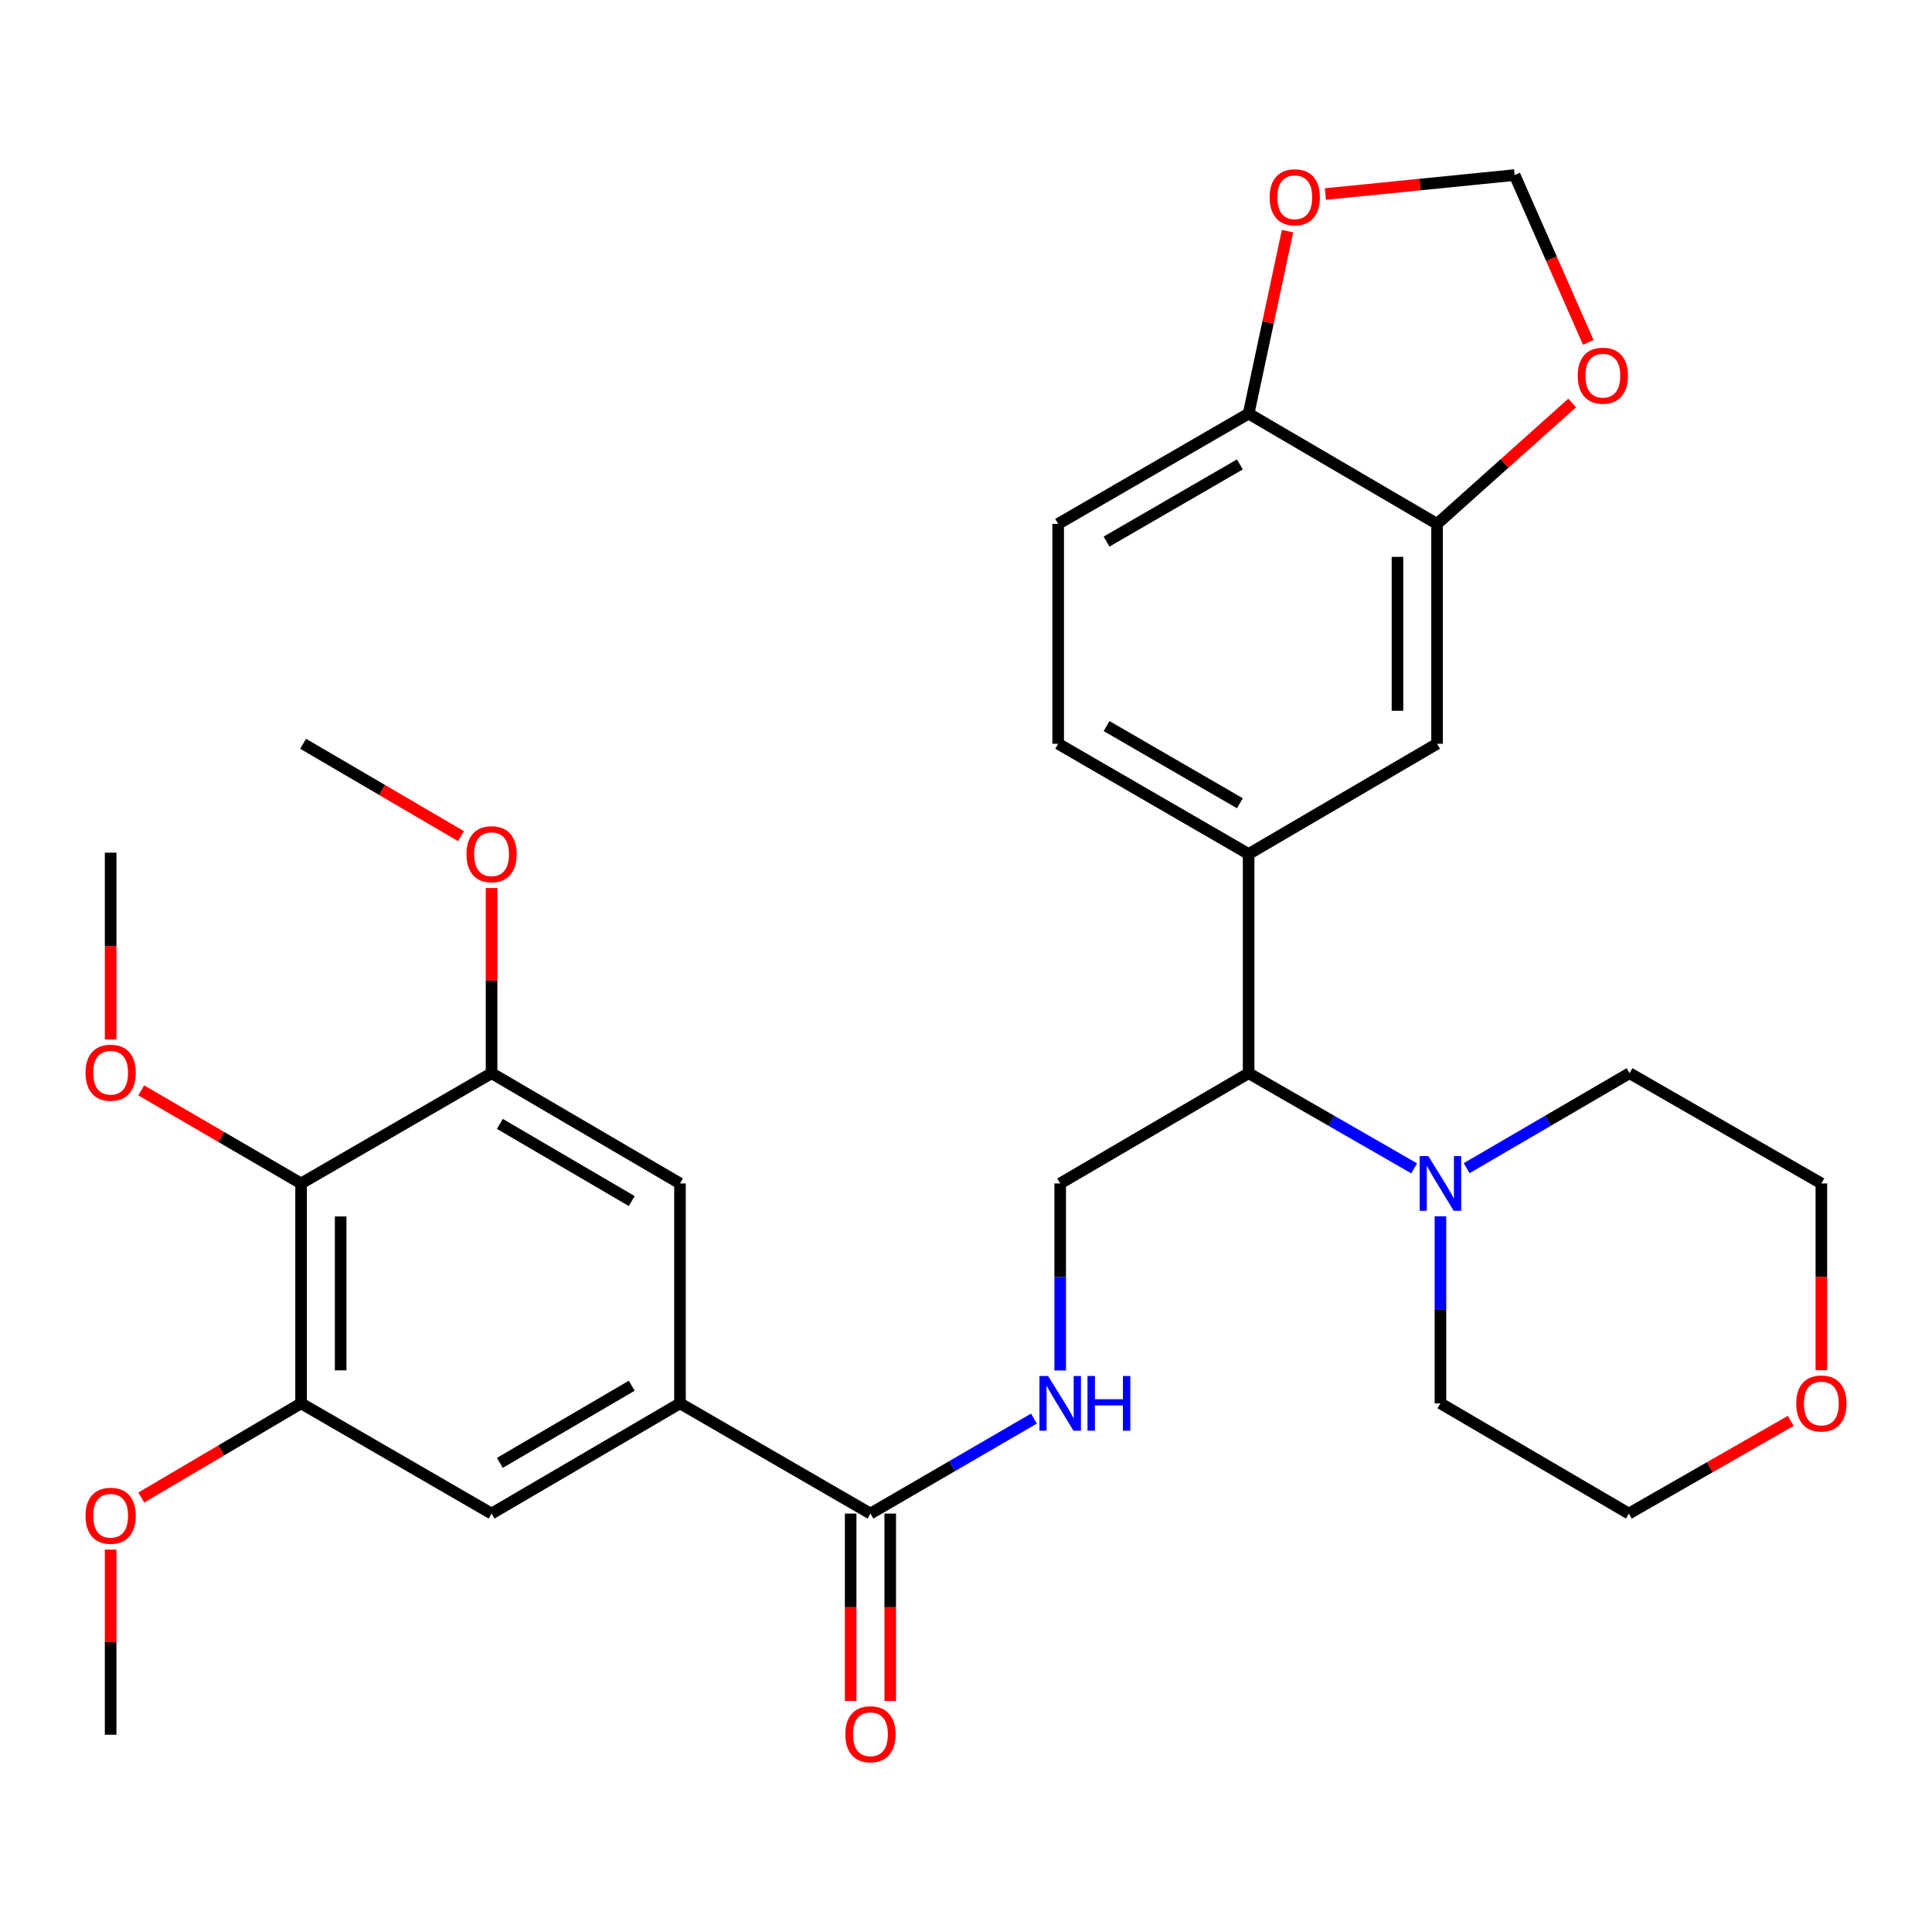 <?xml version='1.0' encoding='iso-8859-1'?>
<svg version='1.1' baseProfile='full'
              xmlns='http://www.w3.org/2000/svg'
                      xmlns:rdkit='http://www.rdkit.org/xml'
                      xmlns:xlink='http://www.w3.org/1999/xlink'
                  xml:space='preserve'
width='1000px' height='1000px' viewBox='0 0 1000 1000'>
<!-- END OF HEADER -->
<rect style='opacity:1.0;fill:#FFFFFF;stroke:none' width='1000' height='1000' x='0' y='0'> </rect>
<path class='bond-2' d='M 155.843,612.555 L 155.843,726.367' style='fill:none;fill-rule:evenodd;stroke:#000000;stroke-width:6px;stroke-linecap:butt;stroke-linejoin:miter;stroke-opacity:1' />
<path class='bond-2' d='M 176.323,629.627 L 176.323,709.295' style='fill:none;fill-rule:evenodd;stroke:#000000;stroke-width:6px;stroke-linecap:butt;stroke-linejoin:miter;stroke-opacity:1' />
<path class='bond-3' d='M 155.843,612.555 L 254.432,555.483' style='fill:none;fill-rule:evenodd;stroke:#000000;stroke-width:6px;stroke-linecap:butt;stroke-linejoin:miter;stroke-opacity:1' />
<path class='bond-21' d='M 155.843,612.555 L 114.48,588.469' style='fill:none;fill-rule:evenodd;stroke:#000000;stroke-width:6px;stroke-linecap:butt;stroke-linejoin:miter;stroke-opacity:1' />
<path class='bond-21' d='M 114.48,588.469 L 73.117,564.384' style='fill:none;fill-rule:evenodd;stroke:#FF0000;stroke-width:6px;stroke-linecap:butt;stroke-linejoin:miter;stroke-opacity:1' />
<path class='bond-0' d='M 351.963,726.367 L 351.963,612.555' style='fill:none;fill-rule:evenodd;stroke:#000000;stroke-width:6px;stroke-linecap:butt;stroke-linejoin:miter;stroke-opacity:1' />
<path class='bond-1' d='M 351.963,726.367 L 450.54,783.427' style='fill:none;fill-rule:evenodd;stroke:#000000;stroke-width:6px;stroke-linecap:butt;stroke-linejoin:miter;stroke-opacity:1' />
<path class='bond-31' d='M 351.963,726.367 L 254.432,783.427' style='fill:none;fill-rule:evenodd;stroke:#000000;stroke-width:6px;stroke-linecap:butt;stroke-linejoin:miter;stroke-opacity:1' />
<path class='bond-31' d='M 326.991,717.249 L 258.72,757.191' style='fill:none;fill-rule:evenodd;stroke:#000000;stroke-width:6px;stroke-linecap:butt;stroke-linejoin:miter;stroke-opacity:1' />
<path class='bond-8' d='M 450.54,783.427 L 492.857,758.842' style='fill:none;fill-rule:evenodd;stroke:#000000;stroke-width:6px;stroke-linecap:butt;stroke-linejoin:miter;stroke-opacity:1' />
<path class='bond-8' d='M 492.857,758.842 L 535.174,734.257' style='fill:none;fill-rule:evenodd;stroke:#0000FF;stroke-width:6px;stroke-linecap:butt;stroke-linejoin:miter;stroke-opacity:1' />
<path class='bond-17' d='M 440.3,783.427 L 440.3,831.912' style='fill:none;fill-rule:evenodd;stroke:#000000;stroke-width:6px;stroke-linecap:butt;stroke-linejoin:miter;stroke-opacity:1' />
<path class='bond-17' d='M 440.3,831.912 L 440.3,880.396' style='fill:none;fill-rule:evenodd;stroke:#FF0000;stroke-width:6px;stroke-linecap:butt;stroke-linejoin:miter;stroke-opacity:1' />
<path class='bond-17' d='M 460.781,783.427 L 460.781,831.912' style='fill:none;fill-rule:evenodd;stroke:#000000;stroke-width:6px;stroke-linecap:butt;stroke-linejoin:miter;stroke-opacity:1' />
<path class='bond-17' d='M 460.781,831.912 L 460.781,880.396' style='fill:none;fill-rule:evenodd;stroke:#FF0000;stroke-width:6px;stroke-linecap:butt;stroke-linejoin:miter;stroke-opacity:1' />
<path class='bond-9' d='M 155.843,726.367 L 254.432,783.427' style='fill:none;fill-rule:evenodd;stroke:#000000;stroke-width:6px;stroke-linecap:butt;stroke-linejoin:miter;stroke-opacity:1' />
<path class='bond-22' d='M 155.843,726.367 L 114.484,750.746' style='fill:none;fill-rule:evenodd;stroke:#000000;stroke-width:6px;stroke-linecap:butt;stroke-linejoin:miter;stroke-opacity:1' />
<path class='bond-22' d='M 114.484,750.746 L 73.126,775.125' style='fill:none;fill-rule:evenodd;stroke:#FF0000;stroke-width:6px;stroke-linecap:butt;stroke-linejoin:miter;stroke-opacity:1' />
<path class='bond-10' d='M 254.432,555.483 L 351.963,612.555' style='fill:none;fill-rule:evenodd;stroke:#000000;stroke-width:6px;stroke-linecap:butt;stroke-linejoin:miter;stroke-opacity:1' />
<path class='bond-10' d='M 258.718,581.72 L 326.99,621.67' style='fill:none;fill-rule:evenodd;stroke:#000000;stroke-width:6px;stroke-linecap:butt;stroke-linejoin:miter;stroke-opacity:1' />
<path class='bond-23' d='M 254.432,555.483 L 254.432,507.563' style='fill:none;fill-rule:evenodd;stroke:#000000;stroke-width:6px;stroke-linecap:butt;stroke-linejoin:miter;stroke-opacity:1' />
<path class='bond-23' d='M 254.432,507.563 L 254.432,459.642' style='fill:none;fill-rule:evenodd;stroke:#FF0000;stroke-width:6px;stroke-linecap:butt;stroke-linejoin:miter;stroke-opacity:1' />
<path class='bond-4' d='M 731.965,604.735 L 689.125,580.109' style='fill:none;fill-rule:evenodd;stroke:#0000FF;stroke-width:6px;stroke-linecap:butt;stroke-linejoin:miter;stroke-opacity:1' />
<path class='bond-4' d='M 689.125,580.109 L 646.285,555.483' style='fill:none;fill-rule:evenodd;stroke:#000000;stroke-width:6px;stroke-linecap:butt;stroke-linejoin:miter;stroke-opacity:1' />
<path class='bond-24' d='M 745.568,629.56 L 745.568,677.964' style='fill:none;fill-rule:evenodd;stroke:#0000FF;stroke-width:6px;stroke-linecap:butt;stroke-linejoin:miter;stroke-opacity:1' />
<path class='bond-24' d='M 745.568,677.964 L 745.568,726.367' style='fill:none;fill-rule:evenodd;stroke:#000000;stroke-width:6px;stroke-linecap:butt;stroke-linejoin:miter;stroke-opacity:1' />
<path class='bond-25' d='M 759.141,604.641 L 801.296,580.062' style='fill:none;fill-rule:evenodd;stroke:#0000FF;stroke-width:6px;stroke-linecap:butt;stroke-linejoin:miter;stroke-opacity:1' />
<path class='bond-25' d='M 801.296,580.062 L 843.452,555.483' style='fill:none;fill-rule:evenodd;stroke:#000000;stroke-width:6px;stroke-linecap:butt;stroke-linejoin:miter;stroke-opacity:1' />
<path class='bond-5' d='M 646.285,442.046 L 646.285,555.483' style='fill:none;fill-rule:evenodd;stroke:#000000;stroke-width:6px;stroke-linecap:butt;stroke-linejoin:miter;stroke-opacity:1' />
<path class='bond-11' d='M 646.285,442.046 L 743.816,384.975' style='fill:none;fill-rule:evenodd;stroke:#000000;stroke-width:6px;stroke-linecap:butt;stroke-linejoin:miter;stroke-opacity:1' />
<path class='bond-18' d='M 646.285,442.046 L 547.707,384.975' style='fill:none;fill-rule:evenodd;stroke:#000000;stroke-width:6px;stroke-linecap:butt;stroke-linejoin:miter;stroke-opacity:1' />
<path class='bond-18' d='M 641.76,415.761 L 572.755,375.811' style='fill:none;fill-rule:evenodd;stroke:#000000;stroke-width:6px;stroke-linecap:butt;stroke-linejoin:miter;stroke-opacity:1' />
<path class='bond-6' d='M 646.285,555.483 L 548.754,612.555' style='fill:none;fill-rule:evenodd;stroke:#000000;stroke-width:6px;stroke-linecap:butt;stroke-linejoin:miter;stroke-opacity:1' />
<path class='bond-7' d='M 743.816,271.162 L 743.816,384.975' style='fill:none;fill-rule:evenodd;stroke:#000000;stroke-width:6px;stroke-linecap:butt;stroke-linejoin:miter;stroke-opacity:1' />
<path class='bond-7' d='M 723.336,288.234 L 723.336,367.903' style='fill:none;fill-rule:evenodd;stroke:#000000;stroke-width:6px;stroke-linecap:butt;stroke-linejoin:miter;stroke-opacity:1' />
<path class='bond-14' d='M 743.816,271.162 L 778.783,239.872' style='fill:none;fill-rule:evenodd;stroke:#000000;stroke-width:6px;stroke-linecap:butt;stroke-linejoin:miter;stroke-opacity:1' />
<path class='bond-14' d='M 778.783,239.872 L 813.749,208.582' style='fill:none;fill-rule:evenodd;stroke:#FF0000;stroke-width:6px;stroke-linecap:butt;stroke-linejoin:miter;stroke-opacity:1' />
<path class='bond-33' d='M 743.816,271.162 L 646.285,214.091' style='fill:none;fill-rule:evenodd;stroke:#000000;stroke-width:6px;stroke-linecap:butt;stroke-linejoin:miter;stroke-opacity:1' />
<path class='bond-12' d='M 548.754,709.362 L 548.754,660.958' style='fill:none;fill-rule:evenodd;stroke:#0000FF;stroke-width:6px;stroke-linecap:butt;stroke-linejoin:miter;stroke-opacity:1' />
<path class='bond-12' d='M 548.754,660.958 L 548.754,612.555' style='fill:none;fill-rule:evenodd;stroke:#000000;stroke-width:6px;stroke-linecap:butt;stroke-linejoin:miter;stroke-opacity:1' />
<path class='bond-13' d='M 646.285,214.091 L 547.707,271.162' style='fill:none;fill-rule:evenodd;stroke:#000000;stroke-width:6px;stroke-linecap:butt;stroke-linejoin:miter;stroke-opacity:1' />
<path class='bond-13' d='M 641.76,240.376 L 572.755,280.326' style='fill:none;fill-rule:evenodd;stroke:#000000;stroke-width:6px;stroke-linecap:butt;stroke-linejoin:miter;stroke-opacity:1' />
<path class='bond-15' d='M 646.285,214.091 L 656.348,166.873' style='fill:none;fill-rule:evenodd;stroke:#000000;stroke-width:6px;stroke-linecap:butt;stroke-linejoin:miter;stroke-opacity:1' />
<path class='bond-15' d='M 656.348,166.873 L 666.411,119.655' style='fill:none;fill-rule:evenodd;stroke:#FF0000;stroke-width:6px;stroke-linecap:butt;stroke-linejoin:miter;stroke-opacity:1' />
<path class='bond-16' d='M 822.08,177.219 L 803.024,133.913' style='fill:none;fill-rule:evenodd;stroke:#FF0000;stroke-width:6px;stroke-linecap:butt;stroke-linejoin:miter;stroke-opacity:1' />
<path class='bond-16' d='M 803.024,133.913 L 783.968,90.607' style='fill:none;fill-rule:evenodd;stroke:#000000;stroke-width:6px;stroke-linecap:butt;stroke-linejoin:miter;stroke-opacity:1' />
<path class='bond-34' d='M 686.027,100.438 L 734.997,95.523' style='fill:none;fill-rule:evenodd;stroke:#FF0000;stroke-width:6px;stroke-linecap:butt;stroke-linejoin:miter;stroke-opacity:1' />
<path class='bond-34' d='M 734.997,95.523 L 783.968,90.607' style='fill:none;fill-rule:evenodd;stroke:#000000;stroke-width:6px;stroke-linecap:butt;stroke-linejoin:miter;stroke-opacity:1' />
<path class='bond-19' d='M 547.707,384.975 L 547.707,271.162' style='fill:none;fill-rule:evenodd;stroke:#000000;stroke-width:6px;stroke-linecap:butt;stroke-linejoin:miter;stroke-opacity:1' />
<path class='bond-20' d='M 942.735,709.202 L 942.735,660.878' style='fill:none;fill-rule:evenodd;stroke:#FF0000;stroke-width:6px;stroke-linecap:butt;stroke-linejoin:miter;stroke-opacity:1' />
<path class='bond-20' d='M 942.735,660.878 L 942.735,612.555' style='fill:none;fill-rule:evenodd;stroke:#000000;stroke-width:6px;stroke-linecap:butt;stroke-linejoin:miter;stroke-opacity:1' />
<path class='bond-32' d='M 926.865,735.456 L 884.982,759.442' style='fill:none;fill-rule:evenodd;stroke:#FF0000;stroke-width:6px;stroke-linecap:butt;stroke-linejoin:miter;stroke-opacity:1' />
<path class='bond-32' d='M 884.982,759.442 L 843.099,783.427' style='fill:none;fill-rule:evenodd;stroke:#000000;stroke-width:6px;stroke-linecap:butt;stroke-linejoin:miter;stroke-opacity:1' />
<path class='bond-28' d='M 57.265,537.988 L 57.265,489.664' style='fill:none;fill-rule:evenodd;stroke:#FF0000;stroke-width:6px;stroke-linecap:butt;stroke-linejoin:miter;stroke-opacity:1' />
<path class='bond-28' d='M 57.265,489.664 L 57.265,441.341' style='fill:none;fill-rule:evenodd;stroke:#000000;stroke-width:6px;stroke-linecap:butt;stroke-linejoin:miter;stroke-opacity:1' />
<path class='bond-30' d='M 57.265,802.07 L 57.265,849.991' style='fill:none;fill-rule:evenodd;stroke:#FF0000;stroke-width:6px;stroke-linecap:butt;stroke-linejoin:miter;stroke-opacity:1' />
<path class='bond-30' d='M 57.265,849.991 L 57.265,897.911' style='fill:none;fill-rule:evenodd;stroke:#000000;stroke-width:6px;stroke-linecap:butt;stroke-linejoin:miter;stroke-opacity:1' />
<path class='bond-29' d='M 238.607,432.786 L 197.754,408.88' style='fill:none;fill-rule:evenodd;stroke:#FF0000;stroke-width:6px;stroke-linecap:butt;stroke-linejoin:miter;stroke-opacity:1' />
<path class='bond-29' d='M 197.754,408.88 L 156.901,384.975' style='fill:none;fill-rule:evenodd;stroke:#000000;stroke-width:6px;stroke-linecap:butt;stroke-linejoin:miter;stroke-opacity:1' />
<path class='bond-27' d='M 745.568,726.367 L 843.099,783.427' style='fill:none;fill-rule:evenodd;stroke:#000000;stroke-width:6px;stroke-linecap:butt;stroke-linejoin:miter;stroke-opacity:1' />
<path class='bond-26' d='M 843.452,555.483 L 942.735,612.555' style='fill:none;fill-rule:evenodd;stroke:#000000;stroke-width:6px;stroke-linecap:butt;stroke-linejoin:miter;stroke-opacity:1' />
<path  class='atom-5' d='M 739.308 598.395
L 748.588 613.395
Q 749.508 614.875, 750.988 617.555
Q 752.468 620.235, 752.548 620.395
L 752.548 598.395
L 756.308 598.395
L 756.308 626.715
L 752.428 626.715
L 742.468 610.315
Q 741.308 608.395, 740.068 606.195
Q 738.868 603.995, 738.508 603.315
L 738.508 626.715
L 734.828 626.715
L 734.828 598.395
L 739.308 598.395
' fill='#0000FF'/>
<path  class='atom-9' d='M 542.494 712.207
L 551.774 727.207
Q 552.694 728.687, 554.174 731.367
Q 555.654 734.047, 555.734 734.207
L 555.734 712.207
L 559.494 712.207
L 559.494 740.527
L 555.614 740.527
L 545.654 724.127
Q 544.494 722.207, 543.254 720.007
Q 542.054 717.807, 541.694 717.127
L 541.694 740.527
L 538.014 740.527
L 538.014 712.207
L 542.494 712.207
' fill='#0000FF'/>
<path  class='atom-9' d='M 562.894 712.207
L 566.734 712.207
L 566.734 724.247
L 581.214 724.247
L 581.214 712.207
L 585.054 712.207
L 585.054 740.527
L 581.214 740.527
L 581.214 727.447
L 566.734 727.447
L 566.734 740.527
L 562.894 740.527
L 562.894 712.207
' fill='#0000FF'/>
<path  class='atom-15' d='M 816.628 194.453
Q 816.628 187.653, 819.988 183.853
Q 823.348 180.053, 829.628 180.053
Q 835.908 180.053, 839.268 183.853
Q 842.628 187.653, 842.628 194.453
Q 842.628 201.333, 839.228 205.253
Q 835.828 209.133, 829.628 209.133
Q 823.388 209.133, 819.988 205.253
Q 816.628 201.373, 816.628 194.453
M 829.628 205.933
Q 833.948 205.933, 836.268 203.053
Q 838.628 200.133, 838.628 194.453
Q 838.628 188.893, 836.268 186.093
Q 833.948 183.253, 829.628 183.253
Q 825.308 183.253, 822.948 186.053
Q 820.628 188.853, 820.628 194.453
Q 820.628 200.173, 822.948 203.053
Q 825.308 205.933, 829.628 205.933
' fill='#FF0000'/>
<path  class='atom-16' d='M 657.167 102.11
Q 657.167 95.31, 660.527 91.51
Q 663.887 87.71, 670.167 87.71
Q 676.447 87.71, 679.807 91.51
Q 683.167 95.31, 683.167 102.11
Q 683.167 108.99, 679.767 112.91
Q 676.367 116.79, 670.167 116.79
Q 663.927 116.79, 660.527 112.91
Q 657.167 109.03, 657.167 102.11
M 670.167 113.59
Q 674.487 113.59, 676.807 110.71
Q 679.167 107.79, 679.167 102.11
Q 679.167 96.55, 676.807 93.75
Q 674.487 90.91, 670.167 90.91
Q 665.847 90.91, 663.487 93.71
Q 661.167 96.51, 661.167 102.11
Q 661.167 107.83, 663.487 110.71
Q 665.847 113.59, 670.167 113.59
' fill='#FF0000'/>
<path  class='atom-18' d='M 437.54 897.65
Q 437.54 890.85, 440.9 887.05
Q 444.26 883.25, 450.54 883.25
Q 456.82 883.25, 460.18 887.05
Q 463.54 890.85, 463.54 897.65
Q 463.54 904.53, 460.14 908.45
Q 456.74 912.33, 450.54 912.33
Q 444.3 912.33, 440.9 908.45
Q 437.54 904.57, 437.54 897.65
M 450.54 909.13
Q 454.86 909.13, 457.18 906.25
Q 459.54 903.33, 459.54 897.65
Q 459.54 892.09, 457.18 889.29
Q 454.86 886.45, 450.54 886.45
Q 446.22 886.45, 443.86 889.25
Q 441.54 892.05, 441.54 897.65
Q 441.54 903.37, 443.86 906.25
Q 446.22 909.13, 450.54 909.13
' fill='#FF0000'/>
<path  class='atom-21' d='M 929.735 726.447
Q 929.735 719.647, 933.095 715.847
Q 936.455 712.047, 942.735 712.047
Q 949.015 712.047, 952.375 715.847
Q 955.735 719.647, 955.735 726.447
Q 955.735 733.327, 952.335 737.247
Q 948.935 741.127, 942.735 741.127
Q 936.495 741.127, 933.095 737.247
Q 929.735 733.367, 929.735 726.447
M 942.735 737.927
Q 947.055 737.927, 949.375 735.047
Q 951.735 732.127, 951.735 726.447
Q 951.735 720.887, 949.375 718.087
Q 947.055 715.247, 942.735 715.247
Q 938.415 715.247, 936.055 718.047
Q 933.735 720.847, 933.735 726.447
Q 933.735 732.167, 936.055 735.047
Q 938.415 737.927, 942.735 737.927
' fill='#FF0000'/>
<path  class='atom-22' d='M 44.265 555.233
Q 44.265 548.433, 47.625 544.633
Q 50.985 540.833, 57.265 540.833
Q 63.545 540.833, 66.905 544.633
Q 70.265 548.433, 70.265 555.233
Q 70.265 562.113, 66.865 566.033
Q 63.465 569.913, 57.265 569.913
Q 51.025 569.913, 47.625 566.033
Q 44.265 562.153, 44.265 555.233
M 57.265 566.713
Q 61.585 566.713, 63.905 563.833
Q 66.265 560.913, 66.265 555.233
Q 66.265 549.673, 63.905 546.873
Q 61.585 544.033, 57.265 544.033
Q 52.945 544.033, 50.585 546.833
Q 48.265 549.633, 48.265 555.233
Q 48.265 560.953, 50.585 563.833
Q 52.945 566.713, 57.265 566.713
' fill='#FF0000'/>
<path  class='atom-23' d='M 44.265 784.554
Q 44.265 777.754, 47.625 773.954
Q 50.985 770.154, 57.265 770.154
Q 63.545 770.154, 66.905 773.954
Q 70.265 777.754, 70.265 784.554
Q 70.265 791.434, 66.865 795.354
Q 63.465 799.234, 57.265 799.234
Q 51.025 799.234, 47.625 795.354
Q 44.265 791.474, 44.265 784.554
M 57.265 796.034
Q 61.585 796.034, 63.905 793.154
Q 66.265 790.234, 66.265 784.554
Q 66.265 778.994, 63.905 776.194
Q 61.585 773.354, 57.265 773.354
Q 52.945 773.354, 50.585 776.154
Q 48.265 778.954, 48.265 784.554
Q 48.265 790.274, 50.585 793.154
Q 52.945 796.034, 57.265 796.034
' fill='#FF0000'/>
<path  class='atom-24' d='M 241.432 442.126
Q 241.432 435.326, 244.792 431.526
Q 248.152 427.726, 254.432 427.726
Q 260.712 427.726, 264.072 431.526
Q 267.432 435.326, 267.432 442.126
Q 267.432 449.006, 264.032 452.926
Q 260.632 456.806, 254.432 456.806
Q 248.192 456.806, 244.792 452.926
Q 241.432 449.046, 241.432 442.126
M 254.432 453.606
Q 258.752 453.606, 261.072 450.726
Q 263.432 447.806, 263.432 442.126
Q 263.432 436.566, 261.072 433.766
Q 258.752 430.926, 254.432 430.926
Q 250.112 430.926, 247.752 433.726
Q 245.432 436.526, 245.432 442.126
Q 245.432 447.846, 247.752 450.726
Q 250.112 453.606, 254.432 453.606
' fill='#FF0000'/>
</svg>
